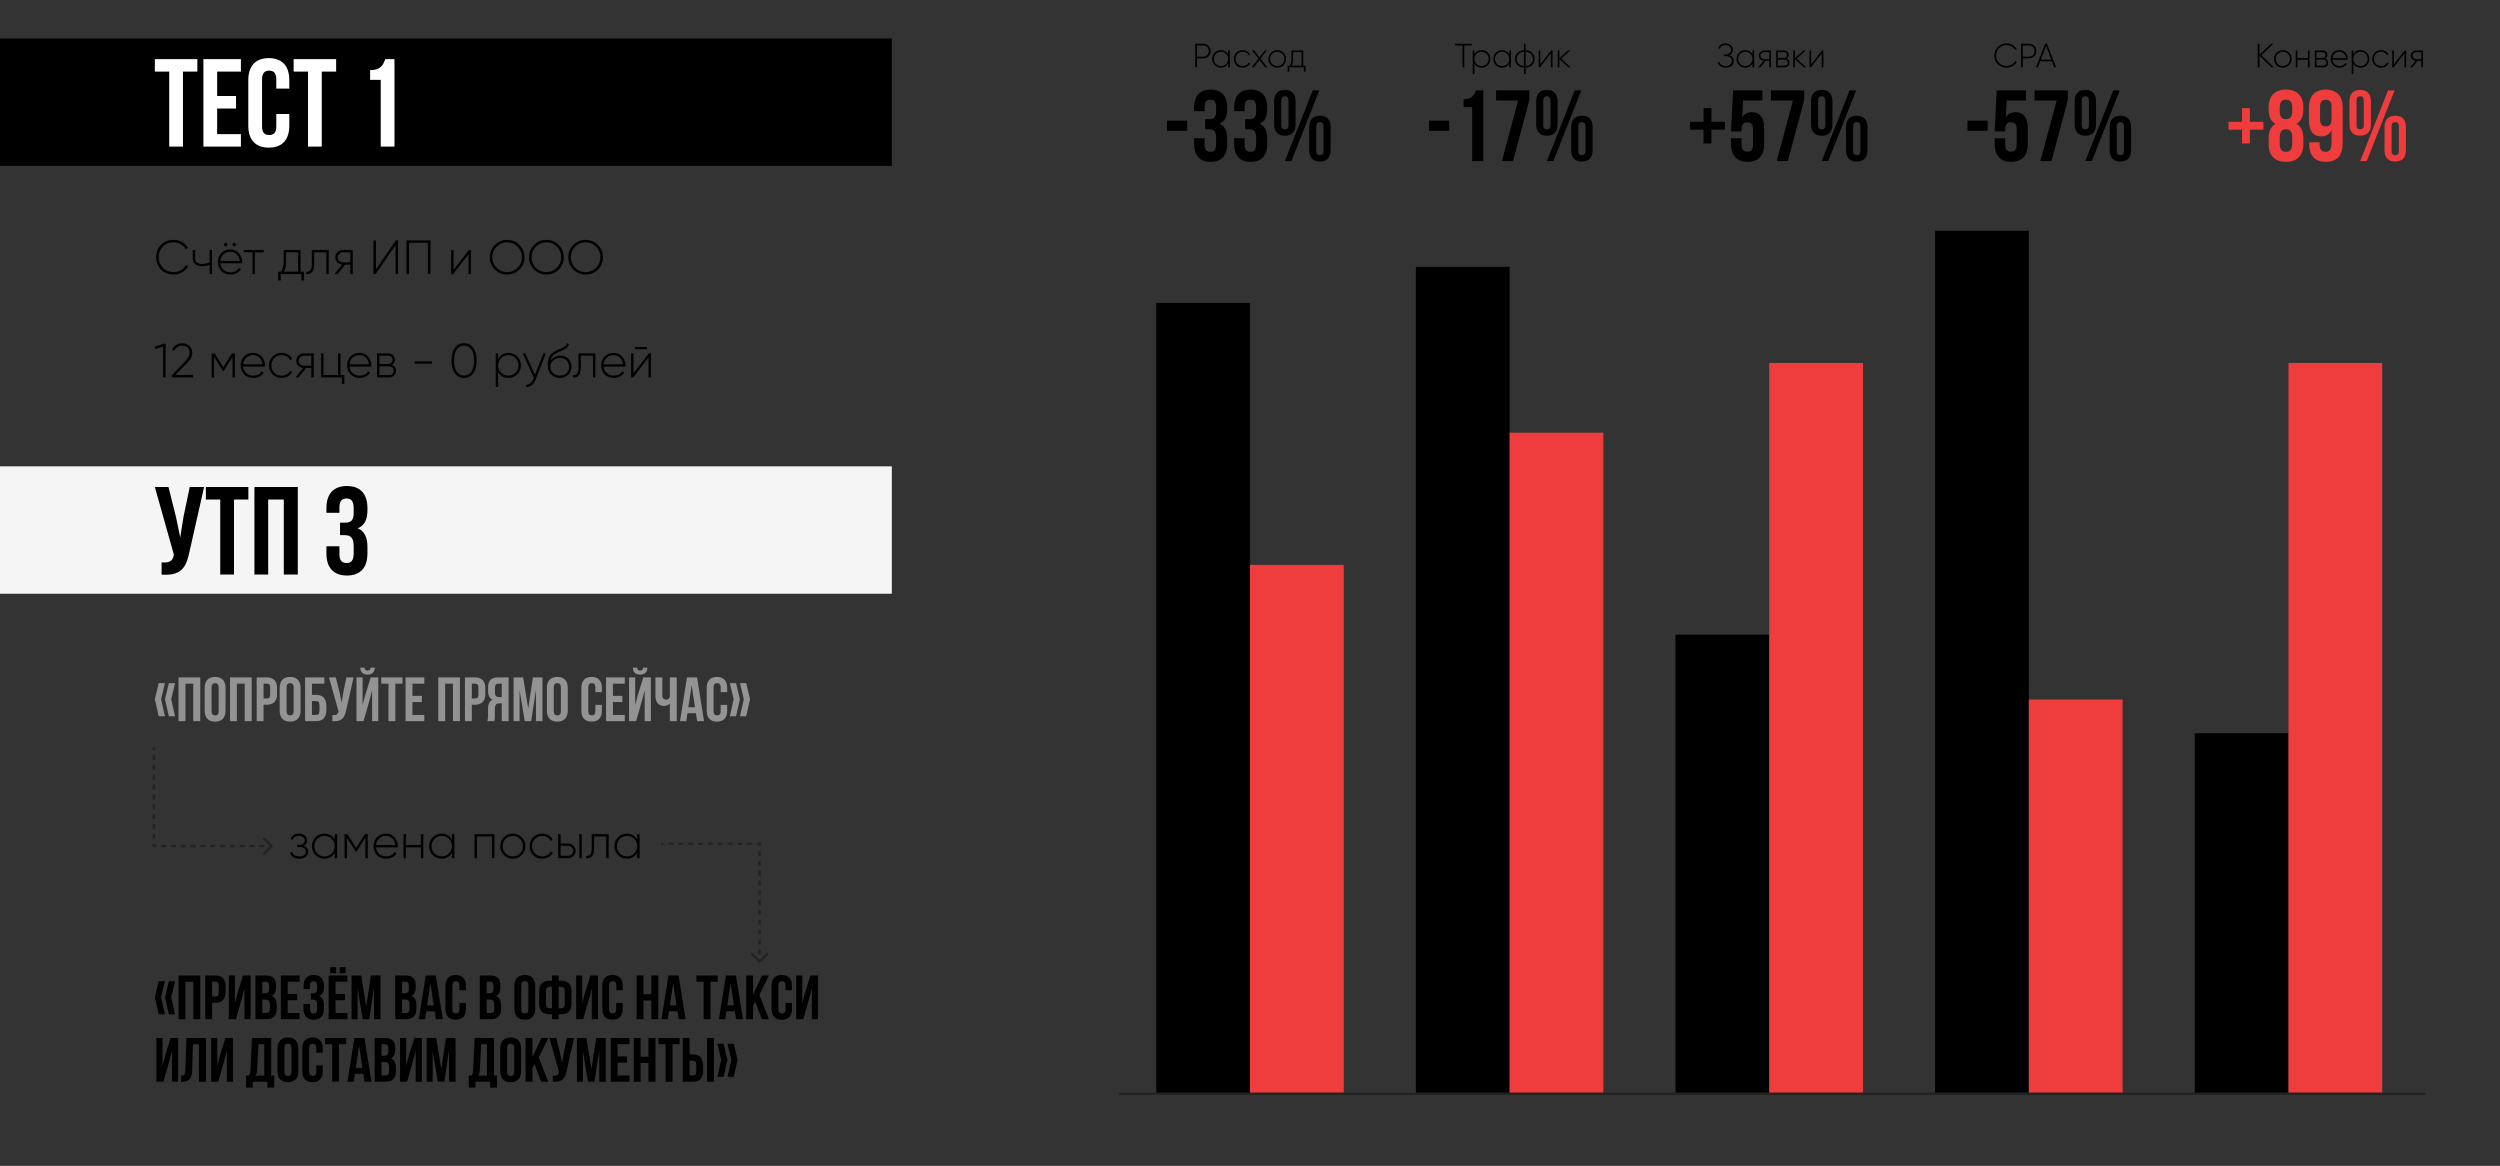 <?xml version="1.0" encoding="UTF-8"?> <svg xmlns="http://www.w3.org/2000/svg" width="1040" height="485" viewBox="0 0 1040 485" fill="none"><rect x="0" y="0" width="1040" height="485" fill="#333333" stroke="none"/> <g clip-path="url(#clip0_14_482)"> <path d="M72.22 114.22C70.127 114.22 68.387 113.527 67 112.14C65.627 110.753 64.94 109.04 64.94 107C64.94 104.96 65.627 103.253 67 101.88C68.373 100.48 70.113 99.78 72.22 99.78C73.513 99.78 74.687 100.087 75.74 100.7C76.82 101.313 77.647 102.127 78.22 103.14L77.28 103.68C76.827 102.827 76.14 102.133 75.22 101.6C74.327 101.067 73.327 100.8 72.22 100.8C70.407 100.8 68.913 101.4 67.74 102.6C66.58 103.787 66 105.253 66 107C66 108.747 66.58 110.22 67.74 111.42C68.927 112.607 70.42 113.2 72.22 113.2C72.767 113.2 73.293 113.133 73.8 113C74.32 112.853 74.8 112.653 75.24 112.4C75.68 112.147 76.073 111.84 76.42 111.48C76.78 111.107 77.08 110.7 77.32 110.26L78.26 110.8C77.98 111.32 77.627 111.793 77.2 112.22C76.773 112.633 76.3 112.993 75.78 113.3C75.26 113.593 74.693 113.82 74.08 113.98C73.48 114.14 72.86 114.22 72.22 114.22ZM87.2 104H88.219V114H87.2V110.08C86.32 110.52 85.306 110.74 84.159 110.74C82.866 110.74 81.873 110.447 81.18 109.86C80.499 109.26 80.159 108.393 80.159 107.26V104H81.159V107.26C81.159 108.94 82.146 109.78 84.12 109.78C85.2 109.78 86.226 109.567 87.2 109.14V104ZM93.882 102.46C93.668 102.46 93.488 102.393 93.342 102.26C93.208 102.113 93.142 101.94 93.142 101.74C93.142 101.527 93.208 101.353 93.342 101.22C93.488 101.073 93.668 101 93.882 101C94.082 101 94.248 101.073 94.382 101.22C94.528 101.353 94.602 101.527 94.602 101.74C94.602 101.94 94.528 102.113 94.382 102.26C94.248 102.393 94.082 102.46 93.882 102.46ZM97.482 102.46C97.268 102.46 97.088 102.393 96.942 102.26C96.808 102.113 96.742 101.94 96.742 101.74C96.742 101.527 96.808 101.353 96.942 101.22C97.088 101.073 97.268 101 97.482 101C97.682 101 97.848 101.073 97.982 101.22C98.128 101.353 98.202 101.527 98.202 101.74C98.202 101.94 98.128 102.113 97.982 102.26C97.848 102.393 97.682 102.46 97.482 102.46ZM95.802 103.78C97.268 103.78 98.455 104.3 99.362 105.34C100.282 106.38 100.742 107.613 100.742 109.04C100.742 109.093 100.735 109.173 100.722 109.28C100.722 109.387 100.722 109.467 100.722 109.52H91.662C91.782 110.64 92.228 111.547 93.002 112.24C93.775 112.92 94.742 113.26 95.902 113.26C96.702 113.26 97.402 113.1 98.002 112.78C98.602 112.447 99.055 112 99.362 111.44L100.242 111.96C99.828 112.653 99.242 113.207 98.482 113.62C97.722 114.02 96.855 114.22 95.882 114.22C94.335 114.22 93.075 113.733 92.102 112.76C91.115 111.773 90.622 110.52 90.622 109C90.622 107.507 91.102 106.267 92.062 105.28C93.035 104.28 94.282 103.78 95.802 103.78ZM95.802 104.74C94.682 104.74 93.735 105.093 92.962 105.8C92.202 106.507 91.768 107.42 91.662 108.54H99.702C99.595 107.353 99.168 106.427 98.422 105.76C97.675 105.08 96.802 104.74 95.802 104.74ZM109.688 104V104.98H106.048V114H105.048V104.98H101.408V104H109.688ZM125.029 113.02H126.429V116.68H125.409V114H116.769V116.68H115.749V113.02H116.909C117.642 112.033 118.009 110.693 118.009 109V104H125.029V113.02ZM124.009 113.02V104.98H119.009V109C119.009 110.653 118.722 111.993 118.149 113.02H124.009ZM136.746 104V114H135.746V104.98H130.706V109.8C130.706 110.613 130.626 111.3 130.466 111.86C130.319 112.407 130.099 112.847 129.806 113.18C129.513 113.513 129.159 113.747 128.746 113.88C128.333 114 127.866 114.04 127.346 114V113.06C128.146 113.127 128.739 112.913 129.126 112.42C129.513 111.927 129.706 111.053 129.706 109.8V104H136.746ZM146.737 104V114H145.737V110.1H143.577L140.437 114H139.137L142.337 110.08C141.937 110.04 141.557 109.933 141.197 109.76C140.851 109.587 140.551 109.373 140.297 109.12C140.044 108.853 139.844 108.547 139.697 108.2C139.551 107.84 139.477 107.46 139.477 107.06C139.477 106.18 139.797 105.447 140.437 104.86C141.064 104.287 141.844 104 142.777 104H146.737ZM145.737 109.14V104.98H142.777C142.137 104.98 141.597 105.173 141.157 105.56C140.717 105.947 140.497 106.447 140.497 107.06C140.497 107.7 140.711 108.207 141.137 108.58C141.577 108.953 142.124 109.14 142.777 109.14H145.737ZM164.549 114V101.96L156.269 114H155.349V100H156.409V112.04L164.669 100H165.609V114H164.549ZM179.08 100V114H178V101H170.14V114H169.08V100H179.08ZM195.049 104H195.929V114H194.909V105.74L188.549 114H187.669V104H188.669V112.26L195.049 104ZM216.089 112.12C214.689 113.52 212.982 114.22 210.969 114.22C208.955 114.22 207.249 113.52 205.849 112.12C204.449 110.707 203.749 109 203.749 107C203.749 105 204.449 103.3 205.849 101.9C207.249 100.487 208.955 99.78 210.969 99.78C212.982 99.78 214.689 100.487 216.089 101.9C217.489 103.3 218.189 105 218.189 107C218.189 109 217.489 110.707 216.089 112.12ZM206.589 111.4C207.789 112.6 209.249 113.2 210.969 113.2C212.689 113.2 214.142 112.6 215.329 111.4C216.529 110.187 217.129 108.72 217.129 107C217.129 105.28 216.529 103.82 215.329 102.62C214.155 101.407 212.702 100.8 210.969 100.8C209.249 100.8 207.789 101.407 206.589 102.62C205.402 103.833 204.809 105.293 204.809 107C204.809 108.707 205.402 110.173 206.589 111.4ZM232.417 112.12C231.017 113.52 229.31 114.22 227.297 114.22C225.283 114.22 223.577 113.52 222.177 112.12C220.777 110.707 220.077 109 220.077 107C220.077 105 220.777 103.3 222.177 101.9C223.577 100.487 225.283 99.78 227.297 99.78C229.31 99.78 231.017 100.487 232.417 101.9C233.817 103.3 234.517 105 234.517 107C234.517 109 233.817 110.707 232.417 112.12ZM222.917 111.4C224.117 112.6 225.577 113.2 227.297 113.2C229.017 113.2 230.47 112.6 231.657 111.4C232.857 110.187 233.457 108.72 233.457 107C233.457 105.28 232.857 103.82 231.657 102.62C230.483 101.407 229.03 100.8 227.297 100.8C225.577 100.8 224.117 101.407 222.917 102.62C221.73 103.833 221.137 105.293 221.137 107C221.137 108.707 221.73 110.173 222.917 111.4ZM248.745 112.12C247.345 113.52 245.638 114.22 243.625 114.22C241.612 114.22 239.905 113.52 238.505 112.12C237.105 110.707 236.405 109 236.405 107C236.405 105 237.105 103.3 238.505 101.9C239.905 100.487 241.612 99.78 243.625 99.78C245.638 99.78 247.345 100.487 248.745 101.9C250.145 103.3 250.845 105 250.845 107C250.845 109 250.145 110.707 248.745 112.12ZM239.245 111.4C240.445 112.6 241.905 113.2 243.625 113.2C245.345 113.2 246.798 112.6 247.985 111.4C249.185 110.187 249.785 108.72 249.785 107C249.785 105.28 249.185 103.82 247.985 102.62C246.812 101.407 245.358 100.8 243.625 100.8C241.905 100.8 240.445 101.407 239.245 102.62C238.058 103.833 237.465 105.293 237.465 107C237.465 108.707 238.058 110.173 239.245 111.4Z" fill="black"></path> <path d="M68 143H68.9V157H67.84V144.16L64.6 145.18L64.34 144.26L68 143ZM71.501 157V156.04L76.641 150.76C78.147 149.187 78.901 147.867 78.901 146.8C78.901 146.333 78.821 145.92 78.661 145.56C78.514 145.187 78.301 144.873 78.021 144.62C77.741 144.353 77.414 144.153 77.041 144.02C76.667 143.873 76.261 143.8 75.821 143.8C74.247 143.8 73.134 144.507 72.481 145.92L71.581 145.38C71.994 144.54 72.567 143.9 73.301 143.46C74.047 143.007 74.887 142.78 75.821 142.78C76.941 142.78 77.914 143.14 78.741 143.86C79.567 144.58 79.981 145.56 79.981 146.8C79.981 147.6 79.754 148.38 79.301 149.14C78.847 149.887 78.201 150.68 77.361 151.52L73.021 155.98H80.301V157H71.501ZM97.719 147V157H96.7V148.52L92.96 154.42H92.82L89.059 148.48V157H88.059V147H89.24L92.879 152.74L96.519 147H97.719ZM105.294 146.78C106.761 146.78 107.947 147.3 108.854 148.34C109.774 149.38 110.234 150.613 110.234 152.04C110.234 152.093 110.227 152.173 110.214 152.28C110.214 152.387 110.214 152.467 110.214 152.52H101.154C101.274 153.64 101.721 154.547 102.494 155.24C103.267 155.92 104.234 156.26 105.394 156.26C106.194 156.26 106.894 156.1 107.494 155.78C108.094 155.447 108.547 155 108.854 154.44L109.734 154.96C109.321 155.653 108.734 156.207 107.974 156.62C107.214 157.02 106.347 157.22 105.374 157.22C103.827 157.22 102.567 156.733 101.594 155.76C100.607 154.773 100.114 153.52 100.114 152C100.114 150.507 100.594 149.267 101.554 148.28C102.527 147.28 103.774 146.78 105.294 146.78ZM105.294 147.74C104.174 147.74 103.227 148.093 102.454 148.8C101.694 149.507 101.261 150.42 101.154 151.54H109.194C109.087 150.353 108.661 149.427 107.914 148.76C107.167 148.08 106.294 147.74 105.294 147.74ZM117.151 157.22C115.645 157.22 114.391 156.72 113.391 155.72C112.391 154.72 111.891 153.48 111.891 152C111.891 150.52 112.391 149.28 113.391 148.28C114.391 147.28 115.645 146.78 117.151 146.78C118.125 146.78 119.005 147.007 119.791 147.46C120.578 147.913 121.151 148.54 121.511 149.34L120.691 149.82C120.398 149.18 119.931 148.673 119.291 148.3C118.665 147.927 117.951 147.74 117.151 147.74C115.965 147.74 114.958 148.153 114.131 148.98C113.318 149.793 112.911 150.8 112.911 152C112.911 153.213 113.318 154.227 114.131 155.04C114.945 155.853 115.951 156.26 117.151 156.26C117.951 156.26 118.665 156.073 119.291 155.7C119.931 155.327 120.418 154.82 120.751 154.18L121.591 154.68C121.191 155.453 120.591 156.073 119.791 156.54C119.005 156.993 118.125 157.22 117.151 157.22ZM130.507 147V157H129.507V153.1H127.347L124.207 157H122.907L126.107 153.08C125.707 153.04 125.327 152.933 124.967 152.76C124.62 152.587 124.32 152.373 124.067 152.12C123.814 151.853 123.614 151.547 123.467 151.2C123.32 150.84 123.247 150.46 123.247 150.06C123.247 149.18 123.567 148.447 124.207 147.86C124.834 147.287 125.614 147 126.547 147H130.507ZM129.507 152.14V147.98H126.547C125.907 147.98 125.367 148.173 124.927 148.56C124.487 148.947 124.267 149.447 124.267 150.06C124.267 150.7 124.48 151.207 124.907 151.58C125.347 151.953 125.894 152.14 126.547 152.14H129.507ZM141.647 156.02H143.247V159.68H142.227V157H133.587V147H134.587V156.02H140.627V147H141.647V156.02ZM149.552 146.78C151.018 146.78 152.205 147.3 153.112 148.34C154.032 149.38 154.492 150.613 154.492 152.04C154.492 152.093 154.485 152.173 154.472 152.28C154.472 152.387 154.472 152.467 154.472 152.52H145.412C145.532 153.64 145.978 154.547 146.752 155.24C147.525 155.92 148.492 156.26 149.652 156.26C150.452 156.26 151.152 156.1 151.752 155.78C152.352 155.447 152.805 155 153.112 154.44L153.992 154.96C153.578 155.653 152.992 156.207 152.232 156.62C151.472 157.02 150.605 157.22 149.632 157.22C148.085 157.22 146.825 156.733 145.852 155.76C144.865 154.773 144.372 153.52 144.372 152C144.372 150.507 144.852 149.267 145.812 148.28C146.785 147.28 148.032 146.78 149.552 146.78ZM149.552 147.74C148.432 147.74 147.485 148.093 146.712 148.8C145.952 149.507 145.518 150.42 145.412 151.54H153.452C153.345 150.353 152.918 149.427 152.172 148.76C151.425 148.08 150.552 147.74 149.552 147.74ZM162.989 151.84C164.162 152.213 164.749 153.013 164.749 154.24C164.749 155.04 164.482 155.7 163.949 156.22C163.429 156.74 162.669 157 161.669 157H156.829V147H161.289C162.249 147 162.982 147.247 163.489 147.74C164.009 148.233 164.269 148.86 164.269 149.62C164.269 150.687 163.842 151.427 162.989 151.84ZM157.829 147.98V151.44H161.289C161.929 151.44 162.416 151.287 162.749 150.98C163.082 150.673 163.249 150.24 163.249 149.68C163.249 149.147 163.082 148.733 162.749 148.44C162.416 148.133 161.929 147.98 161.289 147.98H157.829ZM161.669 156.02C162.349 156.02 162.862 155.86 163.209 155.54C163.569 155.22 163.749 154.773 163.749 154.2C163.749 153.64 163.562 153.207 163.189 152.9C162.829 152.58 162.322 152.42 161.669 152.42H157.829V156.02H161.669ZM172.498 151.3V150.34H179.698V151.3H172.498ZM196.914 155.26C195.994 156.567 194.707 157.22 193.054 157.22C191.401 157.22 190.114 156.567 189.194 155.26C188.274 153.967 187.814 152.213 187.814 150C187.814 147.8 188.274 146.047 189.194 144.74C190.114 143.433 191.401 142.78 193.054 142.78C194.707 142.78 195.994 143.433 196.914 144.74C197.834 146.047 198.294 147.8 198.294 150C198.294 152.2 197.834 153.953 196.914 155.26ZM189.994 154.58C190.727 155.66 191.747 156.2 193.054 156.2C194.347 156.2 195.367 155.66 196.114 154.58C196.847 153.487 197.214 151.96 197.214 150C197.214 148.027 196.847 146.507 196.114 145.44C195.381 144.347 194.361 143.8 193.054 143.8C191.747 143.8 190.727 144.347 189.994 145.44C189.261 146.507 188.894 148.027 188.894 150C188.894 151.96 189.261 153.487 189.994 154.58ZM211.524 146.78C212.964 146.78 214.184 147.287 215.184 148.3C216.197 149.3 216.704 150.533 216.704 152C216.704 153.467 216.197 154.707 215.184 155.72C214.184 156.72 212.964 157.22 211.524 157.22C210.564 157.22 209.71 157 208.964 156.56C208.217 156.107 207.637 155.48 207.224 154.68V161H206.224V147H207.224V149.32C207.637 148.52 208.217 147.9 208.964 147.46C209.71 147.007 210.564 146.78 211.524 146.78ZM208.444 155.02C209.27 155.847 210.277 156.26 211.464 156.26C212.637 156.26 213.637 155.847 214.464 155.02C215.29 154.193 215.704 153.187 215.704 152C215.704 150.813 215.29 149.807 214.464 148.98C213.637 148.153 212.637 147.74 211.464 147.74C210.277 147.74 209.27 148.153 208.444 148.98C207.63 149.793 207.224 150.8 207.224 152C207.224 153.2 207.63 154.207 208.444 155.02ZM226.044 147H227.124L222.804 157.92C222.417 158.92 221.87 159.7 221.164 160.26C220.457 160.82 219.684 161.067 218.844 161V160.06C219.484 160.113 220.057 159.927 220.564 159.5C221.084 159.087 221.504 158.493 221.824 157.72L222.044 157.18L217.444 147H218.524L222.564 155.9L226.044 147ZM232.888 157.24C231.462 157.24 230.262 156.767 229.288 155.82C228.328 154.86 227.848 153.62 227.848 152.1C227.848 150.433 228.088 149.147 228.568 148.24C229.075 147.307 230.082 146.473 231.588 145.74L232.628 145.28C233.028 145.107 233.348 144.973 233.588 144.88C233.842 144.773 234.108 144.647 234.388 144.5C234.788 144.273 235.108 144.033 235.348 143.78C235.588 143.527 235.742 143.18 235.808 142.74L236.608 143.2C236.542 143.573 236.415 143.9 236.228 144.18C236.055 144.46 235.788 144.72 235.428 144.96C235.255 145.067 235.088 145.167 234.928 145.26C234.782 145.353 234.642 145.433 234.508 145.5C234.242 145.647 233.842 145.827 233.308 146.04L232.128 146.54C231.128 146.993 230.402 147.473 229.948 147.98C229.495 148.487 229.188 149.187 229.028 150.08C229.268 149.72 229.542 149.407 229.848 149.14C230.155 148.86 230.488 148.633 230.848 148.46C231.208 148.273 231.575 148.133 231.948 148.04C232.335 147.947 232.722 147.9 233.108 147.9C234.442 147.9 235.548 148.34 236.428 149.22C237.308 150.1 237.748 151.22 237.748 152.58C237.748 153.927 237.288 155.04 236.368 155.92C235.462 156.8 234.302 157.24 232.888 157.24ZM232.888 156.24C234.008 156.24 234.928 155.9 235.648 155.22C236.368 154.527 236.728 153.647 236.728 152.58C236.728 151.5 236.382 150.613 235.688 149.92C234.995 149.227 234.095 148.88 232.988 148.88C231.975 148.88 231.062 149.2 230.248 149.84C229.448 150.48 229.008 151.307 228.928 152.32C228.928 153.453 229.302 154.393 230.048 155.14C230.782 155.873 231.728 156.24 232.888 156.24ZM247.683 147V157H246.683V147.98H241.643V152.8C241.643 153.613 241.563 154.3 241.403 154.86C241.257 155.407 241.037 155.847 240.743 156.18C240.45 156.513 240.097 156.747 239.683 156.88C239.27 157 238.803 157.04 238.283 157V156.06C239.083 156.127 239.677 155.913 240.063 155.42C240.45 154.927 240.643 154.053 240.643 152.8V147H247.683ZM255.255 146.78C256.722 146.78 257.908 147.3 258.815 148.34C259.735 149.38 260.195 150.613 260.195 152.04C260.195 152.093 260.188 152.173 260.175 152.28C260.175 152.387 260.175 152.467 260.175 152.52H251.115C251.235 153.64 251.682 154.547 252.455 155.24C253.228 155.92 254.195 156.26 255.355 156.26C256.155 156.26 256.855 156.1 257.455 155.78C258.055 155.447 258.508 155 258.815 154.44L259.695 154.96C259.282 155.653 258.695 156.207 257.935 156.62C257.175 157.02 256.308 157.22 255.335 157.22C253.788 157.22 252.528 156.733 251.555 155.76C250.568 154.773 250.075 153.52 250.075 152C250.075 150.507 250.555 149.267 251.515 148.28C252.488 147.28 253.735 146.78 255.255 146.78ZM255.255 147.74C254.135 147.74 253.188 148.093 252.415 148.8C251.655 149.507 251.222 150.42 251.115 151.54H259.155C259.048 150.353 258.622 149.427 257.875 148.76C257.128 148.08 256.255 147.74 255.255 147.74ZM264.112 145.26V144.38H269.172V145.26H264.112ZM269.912 147H270.792V157H269.772V148.74L263.412 157H262.532V147H263.532V155.26L269.912 147Z" fill="black"></path> <path d="M66.028 284.192L64.416 290.874L66.028 297.972H68.602L67.016 290.874L68.602 284.192H66.028ZM70.24 284.192L68.628 290.874L70.24 297.972H72.814L71.228 290.874L72.814 284.192H70.24ZM77.142 284.4H80.392V300H83.304V281.8H74.282V300H77.142V284.4ZM88.004 285.986C88.004 284.686 88.576 284.192 89.486 284.192C90.396 284.192 90.968 284.686 90.968 285.986V295.814C90.968 297.114 90.396 297.608 89.486 297.608C88.576 297.608 88.004 297.114 88.004 295.814V285.986ZM85.144 295.632C85.144 298.544 86.678 300.208 89.486 300.208C92.294 300.208 93.828 298.544 93.828 295.632V286.168C93.828 283.256 92.294 281.592 89.486 281.592C86.678 281.592 85.144 283.256 85.144 286.168V295.632ZM98.546 284.4H101.796V300H104.708V281.8H95.686V300H98.546V284.4ZM110.994 281.8H106.782V300H109.642V293.162H110.994C113.854 293.162 115.258 291.576 115.258 288.664V286.298C115.258 283.386 113.854 281.8 110.994 281.8ZM110.994 284.4C111.904 284.4 112.398 284.816 112.398 286.116V288.846C112.398 290.146 111.904 290.562 110.994 290.562H109.642V284.4H110.994ZM119.209 285.986C119.209 284.686 119.781 284.192 120.691 284.192C121.601 284.192 122.173 284.686 122.173 285.986V295.814C122.173 297.114 121.601 297.608 120.691 297.608C119.781 297.608 119.209 297.114 119.209 295.814V285.986ZM116.349 295.632C116.349 298.544 117.883 300.208 120.691 300.208C123.499 300.208 125.033 298.544 125.033 295.632V286.168C125.033 283.256 123.499 281.592 120.691 281.592C117.883 281.592 116.349 283.256 116.349 286.168V295.632ZM131.442 300C134.302 300 135.758 298.414 135.758 295.502V293.552C135.758 290.64 134.302 289.054 131.442 289.054H129.778V284.4H134.926V281.8H126.918V300H131.442ZM129.778 297.4V291.654H131.442C132.352 291.654 132.898 292.07 132.898 293.37V295.684C132.898 296.984 132.352 297.4 131.442 297.4H129.778ZM147.095 281.8H144.105L142.805 288.04L142.129 292.278L141.245 288.014L139.685 281.8H136.851L140.803 295.84L140.777 295.996C140.543 297.322 139.711 297.582 138.255 297.478V300.026C142.233 300.286 143.351 298.648 144.027 295.372L147.095 281.8ZM151.234 300H148.296V281.8H150.844V293.318L151.884 289.314L154.224 281.8H157.37V300H154.796V287.182L153.626 291.654L151.234 300ZM154.172 277.744C154.094 278.706 153.652 278.94 152.872 278.94C152.118 278.94 151.728 278.706 151.65 277.744H149.882C149.934 279.512 150.87 280.63 152.872 280.63C154.9 280.63 155.914 279.512 155.914 277.744H154.172ZM158.61 284.4H161.6V300H164.46V284.4H167.45V281.8H158.61V284.4ZM171.57 284.4H176.51V281.8H168.71V300H176.51V297.4H171.57V292.07H175.496V289.47H171.57V284.4ZM185.179 284.4H188.429V300H191.341V281.8H182.319V300H185.179V284.4ZM197.627 281.8H193.415V300H196.275V293.162H197.627C200.487 293.162 201.891 291.576 201.891 288.664V286.298C201.891 283.386 200.487 281.8 197.627 281.8ZM197.627 284.4C198.537 284.4 199.031 284.816 199.031 286.116V288.846C199.031 290.146 198.537 290.562 197.627 290.562H196.275V284.4H197.627ZM205.608 300C205.764 299.532 205.868 299.246 205.868 297.764V294.904C205.868 293.214 206.44 292.59 207.74 292.59H208.728V300H211.588V281.8H207.272C204.308 281.8 203.034 283.178 203.034 285.986V287.416C203.034 289.288 203.632 290.51 204.906 291.108C203.476 291.706 203.008 293.084 203.008 294.982V297.79C203.008 298.674 202.982 299.324 202.696 300H205.608ZM208.728 284.4V289.99H207.61C206.544 289.99 205.894 289.522 205.894 288.066V286.272C205.894 284.972 206.336 284.4 207.35 284.4H208.728ZM217.629 281.8H213.651V300H216.147V287.13L218.279 300H220.983L222.959 286.948V300H225.663V281.8H221.685L219.735 294.722L217.629 281.8ZM230.369 285.986C230.369 284.686 230.941 284.192 231.851 284.192C232.761 284.192 233.333 284.686 233.333 285.986V295.814C233.333 297.114 232.761 297.608 231.851 297.608C230.941 297.608 230.369 297.114 230.369 295.814V285.986ZM227.509 295.632C227.509 298.544 229.043 300.208 231.851 300.208C234.659 300.208 236.193 298.544 236.193 295.632V286.168C236.193 283.256 234.659 281.592 231.851 281.592C229.043 281.592 227.509 283.256 227.509 286.168V295.632ZM247.679 293.214V295.814C247.679 297.114 247.107 297.582 246.197 297.582C245.287 297.582 244.715 297.114 244.715 295.814V285.986C244.715 284.686 245.287 284.192 246.197 284.192C247.107 284.192 247.679 284.686 247.679 285.986V287.936H250.383V286.168C250.383 283.256 248.927 281.592 246.119 281.592C243.311 281.592 241.855 283.256 241.855 286.168V295.632C241.855 298.544 243.311 300.208 246.119 300.208C248.927 300.208 250.383 298.544 250.383 295.632V293.214H247.679ZM254.978 284.4H259.918V281.8H252.118V300H259.918V297.4H254.978V292.07H258.904V289.47H254.978V284.4ZM264.628 300H261.69V281.8H264.238V293.318L265.278 289.314L267.618 281.8H270.764V300H268.19V287.182L267.02 291.654L264.628 300ZM267.566 277.744C267.488 278.706 267.046 278.94 266.266 278.94C265.512 278.94 265.122 278.706 265.044 277.744H263.276C263.328 279.512 264.264 280.63 266.266 280.63C268.294 280.63 269.308 279.512 269.308 277.744H267.566ZM278.661 281.8V289.184C278.661 290.406 278.089 291.056 277.179 291.056C276.269 291.056 275.515 290.484 275.515 289.262V281.8H272.655V289.496C272.655 291.992 273.877 293.682 276.217 293.682C276.997 293.682 278.037 293.344 278.661 292.668V300H281.521V281.8H278.661ZM289.972 281.8H285.786L282.874 300H285.5L285.994 296.698H289.504L289.998 300H292.884L289.972 281.8ZM287.736 285.024L289.114 294.228H286.358L287.736 285.024ZM299.806 293.214V295.814C299.806 297.114 299.234 297.582 298.324 297.582C297.414 297.582 296.842 297.114 296.842 295.814V285.986C296.842 284.686 297.414 284.192 298.324 284.192C299.234 284.192 299.806 284.686 299.806 285.986V287.936H302.51V286.168C302.51 283.256 301.054 281.592 298.246 281.592C295.438 281.592 293.982 283.256 293.982 286.168V295.632C293.982 298.544 295.438 300.208 298.246 300.208C301.054 300.208 302.51 298.544 302.51 295.632V293.214H299.806ZM307.833 284.192L309.419 290.874L307.833 297.972H310.407L312.019 290.874L310.407 284.192H307.833ZM303.621 284.192L305.207 290.874L303.621 297.972H306.195L307.807 290.874L306.195 284.192H303.621Z" fill="#939393"></path> <path d="M64 352H63.5V352.5H64V352ZM113.354 352.354C113.549 352.158 113.549 351.842 113.354 351.646L110.172 348.464C109.976 348.269 109.66 348.269 109.464 348.464C109.269 348.66 109.269 348.976 109.464 349.172L112.293 352L109.464 354.828C109.269 355.024 109.269 355.34 109.464 355.536C109.66 355.731 109.976 355.731 110.172 355.536L113.354 352.354ZM63.5 311V312.025H64.5V311H63.5ZM63.5 314.075V316.125H64.5V314.075H63.5ZM63.5 318.175V320.225H64.5V318.175H63.5ZM63.5 322.275V324.325H64.5V322.275H63.5ZM63.5 326.375V328.425H64.5V326.375H63.5ZM63.5 330.475V332.525H64.5V330.475H63.5ZM63.5 334.575V336.625H64.5V334.575H63.5ZM63.5 338.675V340.725H64.5V338.675H63.5ZM63.5 342.775V344.825H64.5V342.775H63.5ZM63.5 346.875V348.925H64.5V346.875H63.5ZM63.5 350.975V352H64.5V350.975H63.5ZM64 352.5H65.021V351.5H64V352.5ZM67.062 352.5H69.104V351.5H67.062V352.5ZM71.146 352.5H73.188V351.5H71.146V352.5ZM75.229 352.5H77.271V351.5H75.229V352.5ZM79.312 352.5H81.354V351.5H79.312V352.5ZM83.396 352.5H85.438V351.5H83.396V352.5ZM87.479 352.5H89.521V351.5H87.479V352.5ZM91.562 352.5H93.604V351.5H91.562V352.5ZM95.646 352.5H97.688V351.5H95.646V352.5ZM99.729 352.5H101.771V351.5H99.729V352.5ZM103.813 352.5H105.854V351.5H103.813V352.5ZM107.896 352.5H109.938V351.5H107.896V352.5ZM111.979 352.5H113V351.5H111.979V352.5Z" fill="#232323"></path> <path d="M316 351L316 350.5L316.5 350.5L316.5 351L316 351ZM316.354 400.354C316.158 400.549 315.842 400.549 315.646 400.354L312.464 397.172C312.269 396.976 312.269 396.66 312.464 396.464C312.66 396.269 312.976 396.269 313.172 396.464L316 399.293L318.828 396.464C319.024 396.269 319.34 396.269 319.536 396.464C319.731 396.66 319.731 396.976 319.536 397.172L316.354 400.354ZM275 350.5L276.025 350.5L276.025 351.5L275 351.5L275 350.5ZM278.075 350.5L280.125 350.5L280.125 351.5L278.075 351.5L278.075 350.5ZM282.175 350.5L284.225 350.5L284.225 351.5L282.175 351.5L282.175 350.5ZM286.275 350.5L288.325 350.5L288.325 351.5L286.275 351.5L286.275 350.5ZM290.375 350.5L292.425 350.5L292.425 351.5L290.375 351.5L290.375 350.5ZM294.475 350.5L296.525 350.5L296.525 351.5L294.475 351.5L294.475 350.5ZM298.575 350.5L300.625 350.5L300.625 351.5L298.575 351.5L298.575 350.5ZM302.675 350.5L304.725 350.5L304.725 351.5L302.675 351.5L302.675 350.5ZM306.775 350.5L308.825 350.5L308.825 351.5L306.775 351.5L306.775 350.5ZM310.875 350.5L312.925 350.5L312.925 351.5L310.875 351.5L310.875 350.5ZM314.975 350.5L316 350.5L316 351.5L314.975 351.5L314.975 350.5ZM316.5 351L316.5 352.021L315.5 352.021L315.5 351L316.5 351ZM316.5 354.063L316.5 356.104L315.5 356.104L315.5 354.063L316.5 354.063ZM316.5 358.146L316.5 360.188L315.5 360.188L315.5 358.146L316.5 358.146ZM316.5 362.229L316.5 364.271L315.5 364.271L315.5 362.229L316.5 362.229ZM316.5 366.313L316.5 368.354L315.5 368.354L315.5 366.313L316.5 366.313ZM316.5 370.396L316.5 372.438L315.5 372.438L315.5 370.396L316.5 370.396ZM316.5 374.479L316.5 376.521L315.5 376.521L315.5 374.479L316.5 374.479ZM316.5 378.562L316.5 380.604L315.5 380.604L315.5 378.562L316.5 378.562ZM316.5 382.646L316.5 384.687L315.5 384.687L315.5 382.646L316.5 382.646ZM316.5 386.729L316.5 388.771L315.5 388.771L315.5 386.729L316.5 386.729ZM316.5 390.813L316.5 392.854L315.5 392.854L315.5 390.813L316.5 390.813ZM316.5 394.896L316.5 396.938L315.5 396.938L315.5 394.896L316.5 394.896ZM316.5 398.979L316.5 400L315.5 400L315.5 398.979L316.5 398.979Z" fill="#232323"></path> <path d="M126.34 351.84C126.94 352.04 127.407 352.36 127.74 352.8C128.073 353.24 128.24 353.747 128.24 354.32C128.24 354.72 128.153 355.1 127.98 355.46C127.82 355.807 127.58 356.113 127.26 356.38C126.953 356.633 126.573 356.84 126.12 357C125.667 357.147 125.147 357.22 124.56 357.22C122.56 357.22 121.26 356.433 120.66 354.86L121.52 354.36C121.947 355.627 122.96 356.26 124.56 356.26C125.4 356.26 126.053 356.08 126.52 355.72C126.987 355.347 127.22 354.86 127.22 354.26C127.22 353.7 127.02 353.253 126.62 352.92C126.233 352.587 125.7 352.42 125.02 352.42H123.64V351.44H124.64C125.293 351.44 125.807 351.273 126.18 350.94C126.553 350.607 126.74 350.16 126.74 349.6C126.74 349.067 126.527 348.627 126.1 348.28C125.673 347.92 125.1 347.74 124.38 347.74C123.02 347.74 122.12 348.28 121.68 349.36L120.84 348.88C121.12 348.24 121.56 347.733 122.16 347.36C122.76 346.973 123.5 346.78 124.38 346.78C125.393 346.78 126.207 347.053 126.82 347.6C127.433 348.133 127.74 348.787 127.74 349.56C127.74 350.64 127.273 351.4 126.34 351.84ZM139.246 347H140.266V357H139.246V354.74C138.82 355.513 138.233 356.12 137.486 356.56C136.753 357 135.906 357.22 134.946 357.22C133.52 357.22 132.3 356.72 131.286 355.72C130.273 354.707 129.766 353.467 129.766 352C129.766 350.533 130.273 349.3 131.286 348.3C132.3 347.287 133.52 346.78 134.946 346.78C135.906 346.78 136.753 347 137.486 347.44C138.233 347.88 138.82 348.487 139.246 349.26V347ZM132.006 355.02C132.833 355.847 133.84 356.26 135.026 356.26C136.2 356.26 137.2 355.847 138.026 355.02C138.84 354.207 139.246 353.2 139.246 352C139.246 350.8 138.84 349.793 138.026 348.98C137.2 348.153 136.2 347.74 135.026 347.74C133.84 347.74 132.833 348.153 132.006 348.98C131.193 349.793 130.786 350.8 130.786 352C130.786 353.2 131.193 354.207 132.006 355.02ZM152.997 347V357H151.977V348.52L148.237 354.42H148.097L144.337 348.48V357H143.337V347H144.517L148.157 352.74L151.797 347H152.997ZM160.571 346.78C162.038 346.78 163.225 347.3 164.131 348.34C165.051 349.38 165.511 350.613 165.511 352.04C165.511 352.093 165.505 352.173 165.491 352.28C165.491 352.387 165.491 352.467 165.491 352.52H156.431C156.551 353.64 156.998 354.547 157.771 355.24C158.545 355.92 159.511 356.26 160.671 356.26C161.471 356.26 162.171 356.1 162.771 355.78C163.371 355.447 163.825 355 164.131 354.44L165.011 354.96C164.598 355.653 164.011 356.207 163.251 356.62C162.491 357.02 161.625 357.22 160.651 357.22C159.105 357.22 157.845 356.733 156.871 355.76C155.885 354.773 155.391 353.52 155.391 352C155.391 350.507 155.871 349.267 156.831 348.28C157.805 347.28 159.051 346.78 160.571 346.78ZM160.571 347.74C159.451 347.74 158.505 348.093 157.731 348.8C156.971 349.507 156.538 350.42 156.431 351.54H164.471C164.365 350.353 163.938 349.427 163.191 348.76C162.445 348.08 161.571 347.74 160.571 347.74ZM175.089 347H176.109V357H175.089V352.48H168.849V357H167.849V347H168.849V351.52H175.089V347ZM187.996 347H189.016V357H187.996V354.74C187.57 355.513 186.983 356.12 186.236 356.56C185.503 357 184.656 357.22 183.696 357.22C182.27 357.22 181.05 356.72 180.036 355.72C179.023 354.707 178.516 353.467 178.516 352C178.516 350.533 179.023 349.3 180.036 348.3C181.05 347.287 182.27 346.78 183.696 346.78C184.656 346.78 185.503 347 186.236 347.44C186.983 347.88 187.57 348.487 187.996 349.26V347ZM180.756 355.02C181.583 355.847 182.59 356.26 183.776 356.26C184.95 356.26 185.95 355.847 186.776 355.02C187.59 354.207 187.996 353.2 187.996 352C187.996 350.8 187.59 349.793 186.776 348.98C185.95 348.153 184.95 347.74 183.776 347.74C182.59 347.74 181.583 348.153 180.756 348.98C179.943 349.793 179.536 350.8 179.536 352C179.536 353.2 179.943 354.207 180.756 355.02ZM205.679 347V357H204.659V347.98H198.419V357H197.419V347H205.679ZM213.347 357.22C211.867 357.22 210.62 356.72 209.607 355.72C208.593 354.707 208.087 353.467 208.087 352C208.087 350.533 208.593 349.3 209.607 348.3C210.62 347.287 211.867 346.78 213.347 346.78C214.8 346.78 216.033 347.287 217.047 348.3C218.073 349.3 218.587 350.533 218.587 352C218.587 353.453 218.073 354.693 217.047 355.72C216.02 356.72 214.787 357.22 213.347 357.22ZM210.327 355.02C211.153 355.847 212.16 356.26 213.347 356.26C214.52 356.26 215.52 355.847 216.347 355.02C217.16 354.207 217.567 353.2 217.567 352C217.567 350.8 217.16 349.793 216.347 348.98C215.52 348.153 214.52 347.74 213.347 347.74C212.16 347.74 211.153 348.153 210.327 348.98C209.513 349.793 209.107 350.8 209.107 352C209.107 353.2 209.513 354.207 210.327 355.02ZM225.573 357.22C224.066 357.22 222.813 356.72 221.813 355.72C220.813 354.72 220.313 353.48 220.313 352C220.313 350.52 220.813 349.28 221.813 348.28C222.813 347.28 224.066 346.78 225.573 346.78C226.546 346.78 227.426 347.007 228.213 347.46C229 347.913 229.573 348.54 229.933 349.34L229.113 349.82C228.82 349.18 228.353 348.673 227.713 348.3C227.086 347.927 226.373 347.74 225.573 347.74C224.386 347.74 223.38 348.153 222.553 348.98C221.74 349.793 221.333 350.8 221.333 352C221.333 353.213 221.74 354.227 222.553 355.04C223.366 355.853 224.373 356.26 225.573 356.26C226.373 356.26 227.086 356.073 227.713 355.7C228.353 355.327 228.84 354.82 229.173 354.18L230.013 354.68C229.613 355.453 229.013 356.073 228.213 356.54C227.426 356.993 226.546 357.22 225.573 357.22ZM236.164 350.88C237.097 350.88 237.877 351.167 238.504 351.74C239.144 352.327 239.464 353.06 239.464 353.94C239.464 354.833 239.144 355.567 238.504 356.14C237.877 356.713 237.097 357 236.164 357H232.204V347H233.204V350.88H236.164ZM241.004 347H242.004V357H241.004V347ZM236.164 356.02C236.804 356.02 237.344 355.827 237.784 355.44C238.224 355.053 238.444 354.553 238.444 353.94C238.444 353.3 238.224 352.793 237.784 352.42C237.357 352.047 236.817 351.86 236.164 351.86H233.204V356.02H236.164ZM253.195 347V357H252.195V347.98H247.155V352.8C247.155 353.613 247.075 354.3 246.915 354.86C246.768 355.407 246.548 355.847 246.255 356.18C245.962 356.513 245.608 356.747 245.195 356.88C244.782 357 244.315 357.04 243.795 357V356.06C244.595 356.127 245.188 355.913 245.575 355.42C245.962 354.927 246.155 354.053 246.155 352.8V347H253.195ZM265.067 347H266.087V357H265.067V354.74C264.64 355.513 264.053 356.12 263.307 356.56C262.573 357 261.727 357.22 260.767 357.22C259.34 357.22 258.12 356.72 257.107 355.72C256.093 354.707 255.587 353.467 255.587 352C255.587 350.533 256.093 349.3 257.107 348.3C258.12 347.287 259.34 346.78 260.767 346.78C261.727 346.78 262.573 347 263.307 347.44C264.053 347.88 264.64 348.487 265.067 349.26V347ZM257.827 355.02C258.653 355.847 259.66 356.26 260.847 356.26C262.02 356.26 263.02 355.847 263.847 355.02C264.66 354.207 265.067 353.2 265.067 352C265.067 350.8 264.66 349.793 263.847 348.98C263.02 348.153 262.02 347.74 260.847 347.74C259.66 347.74 258.653 348.153 257.827 348.98C257.013 349.793 256.607 350.8 256.607 352C256.607 353.2 257.013 354.207 257.827 355.02Z" fill="black"></path> <path d="M66.028 408.192L64.416 414.874L66.028 421.972H68.602L67.016 414.874L68.602 408.192H66.028ZM70.24 408.192L68.628 414.874L70.24 421.972H72.814L71.228 414.874L72.814 408.192H70.24ZM77.142 408.4H80.392V424H83.304V405.8H74.282V424H77.142V408.4ZM89.59 405.8H85.378V424H88.238V417.162H89.59C92.45 417.162 93.854 415.576 93.854 412.664V410.298C93.854 407.386 92.45 405.8 89.59 405.8ZM89.59 408.4C90.5 408.4 90.994 408.816 90.994 410.116V412.846C90.994 414.146 90.5 414.562 89.59 414.562H88.238V408.4H89.59ZM100.509 415.654L101.679 411.182V424H104.253V405.8H101.107L98.767 413.314L97.727 417.318V405.8H95.179V424H98.117L100.509 415.654ZM110.59 405.8H106.274V424H110.772C113.632 424 115.114 422.492 115.114 419.684V418.202C115.114 416.278 114.516 414.9 112.982 414.302C114.256 413.704 114.828 412.508 114.828 410.636V409.986C114.828 407.178 113.554 405.8 110.59 405.8ZM110.408 415.81C111.708 415.81 112.254 416.33 112.254 418.02V419.606C112.254 420.958 111.734 421.4 110.772 421.4H109.134V415.81H110.408ZM110.512 408.4C111.526 408.4 111.968 408.972 111.968 410.272V411.286C111.968 412.742 111.318 413.21 110.252 413.21H109.134V408.4H110.512ZM119.697 408.4H124.637V405.8H116.837V424H124.637V421.4H119.697V416.07H123.623V413.47H119.697V408.4ZM131.921 411.286C131.921 412.742 131.271 413.21 130.205 413.21H129.347V415.81H130.049C131.349 415.81 131.921 416.434 131.921 418.124V419.554C131.921 421.166 131.349 421.608 130.439 421.608C129.529 421.608 128.957 421.114 128.957 419.814V417.63H126.253V419.632C126.253 422.544 127.709 424.208 130.517 424.208C133.325 424.208 134.781 422.544 134.781 419.632V418.202C134.781 416.356 134.209 415.004 132.779 414.38C134.157 413.808 134.781 412.586 134.781 410.636V410.168C134.781 407.256 133.325 405.592 130.517 405.592C127.709 405.592 126.305 407.204 126.305 410.116V411.468H128.931V409.986C128.931 408.686 129.529 408.192 130.439 408.192C131.349 408.192 131.921 408.634 131.921 410.272V411.286ZM139.578 408.4H144.518V405.8H136.718V424H144.518V421.4H139.578V416.07H143.504V413.47H139.578V408.4ZM137.368 402.342V404.838H139.864V402.342H137.368ZM141.32 402.342V404.838H143.816V402.342H141.32ZM150.242 405.8H146.264V424H148.76V411.13L150.892 424H153.596L155.572 410.948V424H158.276V405.8H154.298L152.348 418.722L150.242 405.8ZM168.71 405.8H164.394V424H168.892C171.752 424 173.234 422.492 173.234 419.684V418.202C173.234 416.278 172.636 414.9 171.102 414.302C172.376 413.704 172.948 412.508 172.948 410.636V409.986C172.948 407.178 171.674 405.8 168.71 405.8ZM168.528 415.81C169.828 415.81 170.374 416.33 170.374 418.02V419.606C170.374 420.958 169.854 421.4 168.892 421.4H167.254V415.81H168.528ZM168.632 408.4C169.646 408.4 170.088 408.972 170.088 410.272V411.286C170.088 412.742 169.438 413.21 168.372 413.21H167.254V408.4H168.632ZM181.3 405.8H177.114L174.202 424H176.828L177.322 420.698H180.832L181.326 424H184.212L181.3 405.8ZM179.064 409.024L180.442 418.228H177.686L179.064 409.024ZM191.134 417.214V419.814C191.134 421.114 190.562 421.582 189.652 421.582C188.742 421.582 188.17 421.114 188.17 419.814V409.986C188.17 408.686 188.742 408.192 189.652 408.192C190.562 408.192 191.134 408.686 191.134 409.986V411.936H193.838V410.168C193.838 407.256 192.382 405.592 189.574 405.592C186.766 405.592 185.31 407.256 185.31 410.168V419.632C185.31 422.544 186.766 424.208 189.574 424.208C192.382 424.208 193.838 422.544 193.838 419.632V417.214H191.134ZM203.926 405.8H199.61V424H204.108C206.968 424 208.45 422.492 208.45 419.684V418.202C208.45 416.278 207.852 414.9 206.318 414.302C207.592 413.704 208.164 412.508 208.164 410.636V409.986C208.164 407.178 206.89 405.8 203.926 405.8ZM203.744 415.81C205.044 415.81 205.59 416.33 205.59 418.02V419.606C205.59 420.958 205.07 421.4 204.108 421.4H202.47V415.81H203.744ZM203.848 408.4C204.862 408.4 205.304 408.972 205.304 410.272V411.286C205.304 412.742 204.654 413.21 203.588 413.21H202.47V408.4H203.848ZM216.836 409.986C216.836 408.686 217.408 408.192 218.318 408.192C219.228 408.192 219.8 408.686 219.8 409.986V419.814C219.8 421.114 219.228 421.608 218.318 421.608C217.408 421.608 216.836 421.114 216.836 419.814V409.986ZM213.976 419.632C213.976 422.544 215.51 424.208 218.318 424.208C221.126 424.208 222.66 422.544 222.66 419.632V410.168C222.66 407.256 221.126 405.592 218.318 405.592C215.51 405.592 213.976 407.256 213.976 410.168V419.632ZM229.615 424H232.423V421.946H233.489C236.349 421.946 237.753 420.36 237.753 417.448V412.482C237.753 409.57 236.349 407.984 233.489 407.984H232.423V405.8H229.615V407.984H228.549C225.689 407.984 224.285 409.57 224.285 412.482V417.448C224.285 420.36 225.689 421.946 228.549 421.946H229.615V424ZM233.489 410.506C234.399 410.506 234.919 411 234.919 412.3V417.63C234.919 418.93 234.399 419.45 233.489 419.45H232.423V410.506H233.489ZM229.615 419.45H228.549C227.639 419.45 227.119 418.93 227.119 417.63V412.3C227.119 411 227.639 410.506 228.549 410.506H229.615V419.45ZM245.007 415.654L246.177 411.182V424H248.751V405.8H245.605L243.265 413.314L242.225 417.318V405.8H239.677V424H242.615L245.007 415.654ZM256.362 417.214V419.814C256.362 421.114 255.79 421.582 254.88 421.582C253.97 421.582 253.398 421.114 253.398 419.814V409.986C253.398 408.686 253.97 408.192 254.88 408.192C255.79 408.192 256.362 408.686 256.362 409.986V411.936H259.066V410.168C259.066 407.256 257.61 405.592 254.802 405.592C251.994 405.592 250.538 407.256 250.538 410.168V419.632C250.538 422.544 251.994 424.208 254.802 424.208C257.61 424.208 259.066 422.544 259.066 419.632V417.214H256.362ZM267.699 416.2H270.949V424H273.861V405.8H270.949V413.6H267.699V405.8H264.839V424H267.699V416.2ZM282.279 405.8H278.093L275.181 424H277.807L278.301 420.698H281.811L282.305 424H285.191L282.279 405.8ZM280.043 409.024L281.421 418.228H278.665L280.043 409.024ZM289.728 408.4H292.718V424H295.578V408.4H298.568V405.8H289.728V408.4ZM306.171 405.8H301.985L299.073 424H301.699L302.193 420.698H305.703L306.197 424H309.083L306.171 405.8ZM303.935 409.024L305.313 418.228H302.557L303.935 409.024ZM316.941 424H319.879L315.901 413.912L319.879 405.8H317.019L313.275 413.73V405.8H310.415V424H313.275V418.41L314.159 416.746L316.941 424ZM326.771 417.214V419.814C326.771 421.114 326.199 421.582 325.289 421.582C324.379 421.582 323.807 421.114 323.807 419.814V409.986C323.807 408.686 324.379 408.192 325.289 408.192C326.199 408.192 326.771 408.686 326.771 409.986V411.936H329.475V410.168C329.475 407.256 328.019 405.592 325.211 405.592C322.403 405.592 320.947 407.256 320.947 410.168V419.632C320.947 422.544 322.403 424.208 325.211 424.208C328.019 424.208 329.475 422.544 329.475 419.632V417.214H326.771ZM336.54 415.654L337.71 411.182V424H340.284V405.8H337.138L334.798 413.314L333.758 417.318V405.8H331.21V424H334.148L336.54 415.654ZM70.37 441.654L71.54 437.182V450H74.114V431.8H70.968L68.628 439.314L67.588 443.318V431.8H65.04V450H67.978L70.37 441.654ZM75.33 450.026H75.772C78.632 450.026 79.828 448.726 79.932 445.398L80.244 434.4H82.74V450H85.652V431.8H77.566L77.098 445.554C77.046 447.244 76.63 447.426 75.33 447.426V450.026ZM93.171 441.654L94.341 437.182V450H96.915V431.8H93.769L91.429 439.314L90.389 443.318V431.8H87.841V450H90.779L93.171 441.654ZM114.076 452.444V447.452H112.828V431.8H104.82L104.17 445.086C104.118 446.152 103.962 446.828 103.468 447.452H102.35V452.444H105.132V450H111.242V452.444H114.076ZM107.498 434.4H109.916V447.452H106.172C106.64 447.01 106.9 446.412 106.978 445.034L107.498 434.4ZM118.295 435.986C118.295 434.686 118.867 434.192 119.777 434.192C120.687 434.192 121.259 434.686 121.259 435.986V445.814C121.259 447.114 120.687 447.608 119.777 447.608C118.867 447.608 118.295 447.114 118.295 445.814V435.986ZM115.435 445.632C115.435 448.544 116.969 450.208 119.777 450.208C122.585 450.208 124.119 448.544 124.119 445.632V436.168C124.119 433.256 122.585 431.592 119.777 431.592C116.969 431.592 115.435 433.256 115.435 436.168V445.632ZM131.568 443.214V445.814C131.568 447.114 130.996 447.582 130.086 447.582C129.176 447.582 128.604 447.114 128.604 445.814V435.986C128.604 434.686 129.176 434.192 130.086 434.192C130.996 434.192 131.568 434.686 131.568 435.986V437.936H134.272V436.168C134.272 433.256 132.816 431.592 130.008 431.592C127.2 431.592 125.744 433.256 125.744 436.168V445.632C125.744 448.544 127.2 450.208 130.008 450.208C132.816 450.208 134.272 448.544 134.272 445.632V443.214H131.568ZM135.175 434.4H138.165V450H141.025V434.4H144.015V431.8H135.175V434.4ZM151.618 431.8H147.432L144.52 450H147.146L147.64 446.698H151.15L151.644 450H154.53L151.618 431.8ZM149.382 435.024L150.76 444.228H148.004L149.382 435.024ZM160.178 431.8H155.862V450H160.36C163.22 450 164.702 448.492 164.702 445.684V444.202C164.702 442.278 164.104 440.9 162.57 440.302C163.844 439.704 164.416 438.508 164.416 436.636V435.986C164.416 433.178 163.142 431.8 160.178 431.8ZM159.996 441.81C161.296 441.81 161.842 442.33 161.842 444.02V445.606C161.842 446.958 161.322 447.4 160.36 447.4H158.722V441.81H159.996ZM160.1 434.4C161.114 434.4 161.556 434.972 161.556 436.272V437.286C161.556 438.742 160.906 439.21 159.84 439.21H158.722V434.4H160.1ZM171.755 441.654L172.925 437.182V450H175.499V431.8H172.353L170.013 439.314L168.973 443.318V431.8H166.425V450H169.363L171.755 441.654ZM181.472 431.8H177.494V450H179.99V437.13L182.122 450H184.826L186.802 436.948V450H189.506V431.8H185.528L183.578 444.722L181.472 431.8ZM206.726 452.444V447.452H205.478V431.8H197.47L196.82 445.086C196.768 446.152 196.612 446.828 196.118 447.452H195V452.444H197.782V450H203.892V452.444H206.726ZM200.148 434.4H202.566V447.452H198.822C199.29 447.01 199.55 446.412 199.628 445.034L200.148 434.4ZM210.945 435.986C210.945 434.686 211.517 434.192 212.427 434.192C213.337 434.192 213.909 434.686 213.909 435.986V445.814C213.909 447.114 213.337 447.608 212.427 447.608C211.517 447.608 210.945 447.114 210.945 445.814V435.986ZM208.085 445.632C208.085 448.544 209.619 450.208 212.427 450.208C215.235 450.208 216.769 448.544 216.769 445.632V436.168C216.769 433.256 215.235 431.592 212.427 431.592C209.619 431.592 208.085 433.256 208.085 436.168V445.632ZM225.154 450H228.092L224.114 439.912L228.092 431.8H225.232L221.488 439.73V431.8H218.628V450H221.488V444.41L222.372 442.746L225.154 450ZM238.806 431.8H235.816L234.516 438.04L233.84 442.278L232.956 438.014L231.396 431.8H228.562L232.514 445.84L232.488 445.996C232.254 447.322 231.422 447.582 229.966 447.478V450.026C233.944 450.286 235.062 448.648 235.738 445.372L238.806 431.8ZM243.959 431.8H239.981V450H242.477V437.13L244.609 450H247.313L249.289 436.948V450H251.993V431.8H248.015L246.065 444.722L243.959 431.8ZM256.933 434.4H261.873V431.8H254.073V450H261.873V447.4H256.933V442.07H260.859V439.47H256.933V434.4ZM266.505 442.2H269.755V450H272.667V431.8H269.755V439.6H266.505V431.8H263.645V450H266.505V442.2ZM273.909 434.4H276.899V450H279.759V434.4H282.749V431.8H273.909V434.4ZM288.221 450C291.081 450 292.485 448.414 292.485 445.502V443.136C292.485 440.224 291.081 438.638 288.221 438.638H286.869V431.8H284.009V450H288.221ZM286.869 447.4V441.238H288.221C289.131 441.238 289.625 441.654 289.625 442.954V445.684C289.625 446.984 289.131 447.4 288.221 447.4H286.869ZM296.983 450V431.8H294.123V450H296.983ZM302.653 434.192L304.239 440.874L302.653 447.972H305.227L306.839 440.874L305.227 434.192H302.653ZM298.441 434.192L300.027 440.874L298.441 447.972H301.015L302.627 440.874L301.015 434.192H298.441Z" fill="black"></path> <path d="M500.55 18.2C501.427 18.2 502.155 18.489 502.734 19.068C503.313 19.647 503.602 20.37 503.602 21.238C503.602 22.106 503.313 22.829 502.734 23.408C502.165 23.977 501.437 24.262 500.55 24.262H497.96V28H497.218V18.2H500.55ZM500.55 23.562C501.213 23.562 501.763 23.343 502.202 22.904C502.641 22.465 502.86 21.91 502.86 21.238C502.86 20.557 502.641 19.997 502.202 19.558C501.763 19.119 501.213 18.9 500.55 18.9H497.96V23.562H500.55ZM510.894 21H511.608V28H510.894V26.418C510.596 26.959 510.185 27.384 509.662 27.692C509.149 28 508.556 28.154 507.884 28.154C506.886 28.154 506.032 27.804 505.322 27.104C504.613 26.395 504.258 25.527 504.258 24.5C504.258 23.473 504.613 22.61 505.322 21.91C506.032 21.201 506.886 20.846 507.884 20.846C508.556 20.846 509.149 21 509.662 21.308C510.185 21.616 510.596 22.041 510.894 22.582V21ZM505.826 26.614C506.405 27.193 507.11 27.482 507.94 27.482C508.762 27.482 509.462 27.193 510.04 26.614C510.61 26.045 510.894 25.34 510.894 24.5C510.894 23.66 510.61 22.955 510.04 22.386C509.462 21.807 508.762 21.518 507.94 21.518C507.11 21.518 506.405 21.807 505.826 22.386C505.257 22.955 504.972 23.66 504.972 24.5C504.972 25.34 505.257 26.045 505.826 26.614ZM516.964 28.154C515.909 28.154 515.032 27.804 514.332 27.104C513.632 26.404 513.282 25.536 513.282 24.5C513.282 23.464 513.632 22.596 514.332 21.896C515.032 21.196 515.909 20.846 516.964 20.846C517.645 20.846 518.261 21.005 518.812 21.322C519.362 21.639 519.764 22.078 520.016 22.638L519.442 22.974C519.236 22.526 518.91 22.171 518.462 21.91C518.023 21.649 517.524 21.518 516.964 21.518C516.133 21.518 515.428 21.807 514.85 22.386C514.28 22.955 513.996 23.66 513.996 24.5C513.996 25.349 514.28 26.059 514.85 26.628C515.419 27.197 516.124 27.482 516.964 27.482C517.524 27.482 518.023 27.351 518.462 27.09C518.91 26.829 519.25 26.474 519.484 26.026L520.072 26.376C519.792 26.917 519.372 27.351 518.812 27.678C518.261 27.995 517.645 28.154 516.964 28.154ZM527.153 28H526.299L523.933 24.948L521.567 28H520.713L523.513 24.402L520.881 21H521.735L523.933 23.842L526.145 21H526.985L524.367 24.388L527.153 28ZM531.333 28.154C530.297 28.154 529.424 27.804 528.715 27.104C528.005 26.395 527.651 25.527 527.651 24.5C527.651 23.473 528.005 22.61 528.715 21.91C529.424 21.201 530.297 20.846 531.333 20.846C532.35 20.846 533.213 21.201 533.923 21.91C534.641 22.61 535.001 23.473 535.001 24.5C535.001 25.517 534.641 26.385 533.923 27.104C533.204 27.804 532.341 28.154 531.333 28.154ZM529.219 26.614C529.797 27.193 530.502 27.482 531.333 27.482C532.154 27.482 532.854 27.193 533.433 26.614C534.002 26.045 534.287 25.34 534.287 24.5C534.287 23.66 534.002 22.955 533.433 22.386C532.854 21.807 532.154 21.518 531.333 21.518C530.502 21.518 529.797 21.807 529.219 22.386C528.649 22.955 528.365 23.66 528.365 24.5C528.365 25.34 528.649 26.045 529.219 26.614ZM542.152 27.314H543.132V29.876H542.418V28H536.37V29.876H535.656V27.314H536.468C536.981 26.623 537.238 25.685 537.238 24.5V21H542.152V27.314ZM541.438 27.314V21.686H537.938V24.5C537.938 25.657 537.737 26.595 537.336 27.314H541.438Z" fill="black"></path> <path d="M485.47 54.4H493.87V50.2H485.47V54.4ZM505.904 46.462C505.904 48.814 504.854 49.57 503.132 49.57H501.326V53.77H502.88C504.98 53.77 505.904 54.778 505.904 57.508V59.818C505.904 62.422 504.98 63.136 503.51 63.136C502.04 63.136 501.116 62.338 501.116 60.238V57.508H496.748V59.944C496.748 64.648 499.1 67.336 503.636 67.336C508.172 67.336 510.524 64.648 510.524 59.944V57.634C510.524 54.652 509.6 52.468 507.29 51.46C509.516 50.536 510.524 48.562 510.524 45.412V44.656C510.524 39.952 508.172 37.264 503.636 37.264C499.1 37.264 496.748 39.952 496.748 44.656V46.252H501.116V44.362C501.116 42.262 502.04 41.464 503.51 41.464C504.98 41.464 505.904 42.178 505.904 44.824V46.462ZM522.557 46.462C522.557 48.814 521.507 49.57 519.785 49.57H517.979V53.77H519.533C521.633 53.77 522.557 54.778 522.557 57.508V59.818C522.557 62.422 521.633 63.136 520.163 63.136C518.693 63.136 517.769 62.338 517.769 60.238V57.508H513.401V59.944C513.401 64.648 515.753 67.336 520.289 67.336C524.825 67.336 527.177 64.648 527.177 59.944V57.634C527.177 54.652 526.253 52.468 523.943 51.46C526.169 50.536 527.177 48.562 527.177 45.412V44.656C527.177 39.952 524.825 37.264 520.289 37.264C515.753 37.264 513.401 39.952 513.401 44.656V46.252H517.769V44.362C517.769 42.262 518.693 41.464 520.163 41.464C521.633 41.464 522.557 42.178 522.557 44.824V46.462ZM532.993 41.884C532.993 40.582 533.539 40.036 534.505 40.036C535.429 40.036 536.017 40.582 536.017 41.884V51.964C536.017 53.266 535.429 53.812 534.505 53.812C533.539 53.812 532.993 53.266 532.993 51.964V41.884ZM530.053 51.754C530.053 54.778 531.607 56.458 534.505 56.458C537.403 56.458 538.957 54.778 538.957 51.754V42.094C538.957 39.07 537.403 37.39 534.505 37.39C531.607 37.39 530.053 39.07 530.053 42.094V51.754ZM534.505 67H537.235L548.827 37.6H546.097L534.505 67ZM547.567 52.636C547.567 51.334 548.113 50.788 549.079 50.788C550.003 50.788 550.591 51.334 550.591 52.636V62.716C550.591 64.018 550.003 64.564 549.079 64.564C548.113 64.564 547.567 64.018 547.567 62.716V52.636ZM544.627 62.506C544.627 65.53 546.181 67.21 549.079 67.21C551.977 67.21 553.531 65.53 553.531 62.506V52.846C553.531 49.822 551.977 48.142 549.079 48.142C546.181 48.142 544.627 49.822 544.627 52.846V62.506Z" fill="black"></path> <path d="M612.238 18.2V18.9H609.158V28H608.402V18.9H605.322V18.2H612.238ZM616.364 20.846C617.372 20.846 618.226 21.201 618.926 21.91C619.636 22.61 619.99 23.473 619.99 24.5C619.99 25.527 619.636 26.395 618.926 27.104C618.226 27.804 617.372 28.154 616.364 28.154C615.692 28.154 615.095 28 614.572 27.692C614.05 27.375 613.644 26.936 613.354 26.376V30.8H612.654V21H613.354V22.624C613.644 22.064 614.05 21.63 614.572 21.322C615.095 21.005 615.692 20.846 616.364 20.846ZM614.208 26.614C614.787 27.193 615.492 27.482 616.322 27.482C617.144 27.482 617.844 27.193 618.422 26.614C619.001 26.035 619.29 25.331 619.29 24.5C619.29 23.669 619.001 22.965 618.422 22.386C617.844 21.807 617.144 21.518 616.322 21.518C615.492 21.518 614.787 21.807 614.208 22.386C613.639 22.955 613.354 23.66 613.354 24.5C613.354 25.34 613.639 26.045 614.208 26.614ZM627.838 21H628.552V28H627.838V26.418C627.539 26.959 627.128 27.384 626.606 27.692C626.092 28 625.5 28.154 624.828 28.154C623.829 28.154 622.975 27.804 622.266 27.104C621.556 26.395 621.202 25.527 621.202 24.5C621.202 23.473 621.556 22.61 622.266 21.91C622.975 21.201 623.829 20.846 624.828 20.846C625.5 20.846 626.092 21 626.606 21.308C627.128 21.616 627.539 22.041 627.838 22.582V21ZM622.77 26.614C623.348 27.193 624.053 27.482 624.884 27.482C625.705 27.482 626.405 27.193 626.984 26.614C627.553 26.045 627.838 25.34 627.838 24.5C627.838 23.66 627.553 22.955 626.984 22.386C626.405 21.807 625.705 21.518 624.884 21.518C624.053 21.518 623.348 21.807 622.77 22.386C622.2 22.955 621.916 23.66 621.916 24.5C621.916 25.34 622.2 26.045 622.77 26.614ZM634.663 30.8H633.963V28.154C632.824 28.079 631.919 27.706 631.247 27.034C630.566 26.353 630.225 25.508 630.225 24.5C630.225 23.501 630.566 22.661 631.247 21.98C631.928 21.299 632.834 20.921 633.963 20.846V18.2H634.663V20.846C635.774 20.911 636.674 21.289 637.365 21.98C638.056 22.671 638.401 23.511 638.401 24.5C638.401 25.499 638.056 26.343 637.365 27.034C636.693 27.706 635.792 28.079 634.663 28.154V30.8ZM633.963 21.532C633.039 21.607 632.306 21.915 631.765 22.456C631.214 23.007 630.939 23.688 630.939 24.5C630.939 25.312 631.214 25.993 631.765 26.544C632.306 27.085 633.039 27.393 633.963 27.468V21.532ZM634.663 27.468C635.587 27.393 636.32 27.085 636.861 26.544C637.412 25.993 637.687 25.312 637.687 24.5C637.687 23.688 637.412 23.007 636.861 22.456C636.32 21.915 635.587 21.607 634.663 21.532V27.468ZM645.246 21H645.862V28H645.148V22.218L640.696 28H640.08V21H640.78V26.782L645.246 21ZM653.385 28H652.433L648.723 24.556V28H648.023V21H648.723V24.178L652.265 21H653.245L649.479 24.36L653.385 28Z" fill="black"></path> <path d="M594.47 54.4H602.87V50.2H594.47V54.4ZM608.856 44.572H612.426V67H617.046V37.6H613.938C613.224 39.574 612.426 41.296 608.856 41.296V44.572ZM622.359 37.6V41.8H631.557L624.795 67H629.415L636.219 41.632V37.6H622.359ZM641.993 41.884C641.993 40.582 642.539 40.036 643.505 40.036C644.429 40.036 645.017 40.582 645.017 41.884V51.964C645.017 53.266 644.429 53.812 643.505 53.812C642.539 53.812 641.993 53.266 641.993 51.964V41.884ZM639.053 51.754C639.053 54.778 640.607 56.458 643.505 56.458C646.403 56.458 647.957 54.778 647.957 51.754V42.094C647.957 39.07 646.403 37.39 643.505 37.39C640.607 37.39 639.053 39.07 639.053 42.094V51.754ZM643.505 67H646.235L657.827 37.6H655.097L643.505 67ZM656.567 52.636C656.567 51.334 657.113 50.788 658.079 50.788C659.003 50.788 659.591 51.334 659.591 52.636V62.716C659.591 64.018 659.003 64.564 658.079 64.564C657.113 64.564 656.567 64.018 656.567 62.716V52.636ZM653.627 62.506C653.627 65.53 655.181 67.21 658.079 67.21C660.977 67.21 662.531 65.53 662.531 62.506V52.846C662.531 49.822 660.977 48.142 658.079 48.142C655.181 48.142 653.627 49.822 653.627 52.846V62.506Z" fill="black"></path> <path d="M719.418 22.932C719.987 23.128 720.431 23.441 720.748 23.87C721.075 24.299 721.238 24.808 721.238 25.396C721.238 26.199 720.935 26.861 720.328 27.384C719.731 27.897 718.933 28.154 717.934 28.154C717.01 28.154 716.273 27.958 715.722 27.566C715.171 27.165 714.784 26.642 714.56 25.998L715.204 25.648C715.54 26.852 716.45 27.454 717.934 27.454C718.727 27.454 719.348 27.267 719.796 26.894C720.253 26.511 720.482 26.012 720.482 25.396C720.482 25.107 720.426 24.836 720.314 24.584C720.211 24.332 720.062 24.117 719.866 23.94C719.67 23.753 719.427 23.609 719.138 23.506C718.858 23.403 718.541 23.352 718.186 23.352H717.08V22.652H717.864C718.564 22.652 719.115 22.47 719.516 22.106C719.927 21.742 720.132 21.275 720.132 20.706C720.132 20.426 720.076 20.165 719.964 19.922C719.861 19.679 719.707 19.474 719.502 19.306C719.306 19.129 719.068 18.993 718.788 18.9C718.517 18.797 718.214 18.746 717.878 18.746C716.618 18.746 715.778 19.283 715.358 20.356L714.742 20.006C715.293 18.699 716.338 18.046 717.878 18.046C718.774 18.046 719.493 18.303 720.034 18.816C720.594 19.32 720.874 19.95 720.874 20.706C720.874 21.21 720.743 21.653 720.482 22.036C720.23 22.419 719.875 22.717 719.418 22.932ZM729.031 21H729.745V28H729.031V26.418C728.732 26.959 728.322 27.384 727.799 27.692C727.286 28 726.693 28.154 726.021 28.154C725.022 28.154 724.168 27.804 723.459 27.104C722.75 26.395 722.395 25.527 722.395 24.5C722.395 23.473 722.75 22.61 723.459 21.91C724.168 21.201 725.022 20.846 726.021 20.846C726.693 20.846 727.286 21 727.799 21.308C728.322 21.616 728.732 22.041 729.031 22.582V21ZM723.963 26.614C724.542 27.193 725.246 27.482 726.077 27.482C726.898 27.482 727.598 27.193 728.177 26.614C728.746 26.045 729.031 25.34 729.031 24.5C729.031 23.66 728.746 22.955 728.177 22.386C727.598 21.807 726.898 21.518 726.077 21.518C725.246 21.518 724.542 21.807 723.963 22.386C723.394 22.955 723.109 23.66 723.109 24.5C723.109 25.34 723.394 26.045 723.963 26.614ZM736.738 21V28H736.038V25.27H734.526L732.328 28H731.418L733.658 25.256C733.378 25.228 733.112 25.153 732.86 25.032C732.618 24.911 732.408 24.761 732.23 24.584C732.053 24.397 731.913 24.183 731.81 23.94C731.708 23.688 731.656 23.422 731.656 23.142C731.656 22.526 731.88 22.013 732.328 21.602C732.767 21.201 733.313 21 733.966 21H736.738ZM736.038 24.598V21.686H733.966C733.518 21.686 733.14 21.821 732.832 22.092C732.524 22.363 732.37 22.713 732.37 23.142C732.37 23.59 732.52 23.945 732.818 24.206C733.126 24.467 733.509 24.598 733.966 24.598H736.038ZM743.206 24.388C744.028 24.649 744.438 25.209 744.438 26.068C744.438 26.628 744.252 27.09 743.878 27.454C743.514 27.818 742.982 28 742.282 28H738.894V21H742.016C742.688 21 743.202 21.173 743.556 21.518C743.92 21.863 744.102 22.302 744.102 22.834C744.102 23.581 743.804 24.099 743.206 24.388ZM739.594 21.686V24.108H742.016C742.464 24.108 742.805 24.001 743.038 23.786C743.272 23.571 743.388 23.268 743.388 22.876C743.388 22.503 743.272 22.213 743.038 22.008C742.805 21.793 742.464 21.686 742.016 21.686H739.594ZM742.282 27.314C742.758 27.314 743.118 27.202 743.36 26.978C743.612 26.754 743.738 26.441 743.738 26.04C743.738 25.648 743.608 25.345 743.346 25.13C743.094 24.906 742.74 24.794 742.282 24.794H739.594V27.314H742.282ZM751.352 28H750.4L746.69 24.556V28H745.99V21H746.69V24.178L750.232 21H751.212L747.446 24.36L751.352 28ZM757.924 21H758.54V28H757.826V22.218L753.374 28H752.758V21H753.458V26.782L757.924 21Z" fill="black"></path> <path d="M711.954 44.992H708.678V50.662H703.05V53.938H708.678V59.692H711.954V53.938H717.582V50.662H711.954V44.992ZM720.122 57.508V59.944C720.122 64.648 722.474 67.336 727.01 67.336C731.546 67.336 733.898 64.648 733.898 59.944V53.392C733.898 49.066 732.176 46.672 728.774 46.672C726.926 46.672 725.582 47.428 724.742 48.814L725.12 41.8H733.142V37.6H720.962L720.122 54.652H724.49V53.77C724.49 51.67 725.414 50.872 726.884 50.872C728.354 50.872 729.278 51.67 729.278 53.77V60.238C729.278 62.338 728.354 63.094 726.884 63.094C725.414 63.094 724.49 62.338 724.49 60.238V57.508H720.122ZM736.691 37.6V41.8H745.889L739.127 67H743.747L750.551 41.632V37.6H736.691ZM756.325 41.884C756.325 40.582 756.871 40.036 757.837 40.036C758.761 40.036 759.349 40.582 759.349 41.884V51.964C759.349 53.266 758.761 53.812 757.837 53.812C756.871 53.812 756.325 53.266 756.325 51.964V41.884ZM753.385 51.754C753.385 54.778 754.939 56.458 757.837 56.458C760.735 56.458 762.289 54.778 762.289 51.754V42.094C762.289 39.07 760.735 37.39 757.837 37.39C754.939 37.39 753.385 39.07 753.385 42.094V51.754ZM757.837 67H760.567L772.159 37.6H769.429L757.837 67ZM770.899 52.636C770.899 51.334 771.445 50.788 772.411 50.788C773.335 50.788 773.923 51.334 773.923 52.636V62.716C773.923 64.018 773.335 64.564 772.411 64.564C771.445 64.564 770.899 64.018 770.899 62.716V52.636ZM767.959 62.506C767.959 65.53 769.513 67.21 772.411 67.21C775.309 67.21 776.863 65.53 776.863 62.506V52.846C776.863 49.822 775.309 48.142 772.411 48.142C769.513 48.142 767.959 49.822 767.959 52.846V62.506Z" fill="black"></path> <path d="M834.754 28.154C833.289 28.154 832.071 27.669 831.1 26.698C830.139 25.727 829.658 24.528 829.658 23.1C829.658 21.672 830.139 20.477 831.1 19.516C832.061 18.536 833.279 18.046 834.754 18.046C835.659 18.046 836.481 18.261 837.218 18.69C837.974 19.119 838.553 19.689 838.954 20.398L838.296 20.776C837.979 20.179 837.498 19.693 836.854 19.32C836.229 18.947 835.529 18.76 834.754 18.76C833.485 18.76 832.439 19.18 831.618 20.02C830.806 20.851 830.4 21.877 830.4 23.1C830.4 24.323 830.806 25.354 831.618 26.194C832.449 27.025 833.494 27.44 834.754 27.44C835.137 27.44 835.505 27.393 835.86 27.3C836.224 27.197 836.56 27.057 836.868 26.88C837.176 26.703 837.451 26.488 837.694 26.236C837.946 25.975 838.156 25.69 838.324 25.382L838.982 25.76C838.786 26.124 838.539 26.455 838.24 26.754C837.941 27.043 837.61 27.295 837.246 27.51C836.882 27.715 836.485 27.874 836.056 27.986C835.636 28.098 835.202 28.154 834.754 28.154ZM844.064 18.2C844.941 18.2 845.669 18.489 846.248 19.068C846.826 19.647 847.116 20.37 847.116 21.238C847.116 22.106 846.826 22.829 846.248 23.408C845.678 23.977 844.95 24.262 844.064 24.262H841.474V28H840.732V18.2H844.064ZM844.064 23.562C844.726 23.562 845.277 23.343 845.716 22.904C846.154 22.465 846.374 21.91 846.374 21.238C846.374 20.557 846.154 19.997 845.716 19.558C845.277 19.119 844.726 18.9 844.064 18.9H841.474V23.562H844.064ZM854.558 28L853.606 25.508H848.692L847.74 28H846.956L850.764 18.2H851.548L855.342 28H854.558ZM848.972 24.808H853.34L851.156 19.11L848.972 24.808Z" fill="black"></path> <path d="M818.47 54.4H826.87V50.2H818.47V54.4ZM829.79 57.508V59.944C829.79 64.648 832.142 67.336 836.678 67.336C841.214 67.336 843.566 64.648 843.566 59.944V53.392C843.566 49.066 841.844 46.672 838.442 46.672C836.594 46.672 835.25 47.428 834.41 48.814L834.788 41.8H842.81V37.6H830.63L829.79 54.652H834.158V53.77C834.158 51.67 835.082 50.872 836.552 50.872C838.022 50.872 838.946 51.67 838.946 53.77V60.238C838.946 62.338 838.022 63.094 836.552 63.094C835.082 63.094 834.158 62.338 834.158 60.238V57.508H829.79ZM846.359 37.6V41.8H855.557L848.795 67H853.415L860.219 41.632V37.6H846.359ZM865.993 41.884C865.993 40.582 866.539 40.036 867.505 40.036C868.429 40.036 869.017 40.582 869.017 41.884V51.964C869.017 53.266 868.429 53.812 867.505 53.812C866.539 53.812 865.993 53.266 865.993 51.964V41.884ZM863.053 51.754C863.053 54.778 864.607 56.458 867.505 56.458C870.403 56.458 871.957 54.778 871.957 51.754V42.094C871.957 39.07 870.403 37.39 867.505 37.39C864.607 37.39 863.053 39.07 863.053 42.094V51.754ZM867.505 67H870.235L881.827 37.6H879.097L867.505 67ZM880.567 52.636C880.567 51.334 881.113 50.788 882.079 50.788C883.003 50.788 883.591 51.334 883.591 52.636V62.716C883.591 64.018 883.003 64.564 882.079 64.564C881.113 64.564 880.567 64.018 880.567 62.716V52.636ZM877.627 62.506C877.627 65.53 879.181 67.21 882.079 67.21C884.977 67.21 886.531 65.53 886.531 62.506V52.846C886.531 49.822 884.977 48.142 882.079 48.142C879.181 48.142 877.627 49.822 877.627 52.846V62.506Z" fill="black"></path> <path d="M945.868 28H944.874L939.96 23.17V28H939.218V18.2H939.96V22.764L944.734 18.2H945.728L940.772 22.96L945.868 28ZM949.667 28.154C948.631 28.154 947.758 27.804 947.049 27.104C946.339 26.395 945.985 25.527 945.985 24.5C945.985 23.473 946.339 22.61 947.049 21.91C947.758 21.201 948.631 20.846 949.667 20.846C950.684 20.846 951.547 21.201 952.257 21.91C952.975 22.61 953.335 23.473 953.335 24.5C953.335 25.517 952.975 26.385 952.257 27.104C951.538 27.804 950.675 28.154 949.667 28.154ZM947.553 26.614C948.131 27.193 948.836 27.482 949.667 27.482C950.488 27.482 951.188 27.193 951.767 26.614C952.336 26.045 952.621 25.34 952.621 24.5C952.621 23.66 952.336 22.955 951.767 22.386C951.188 21.807 950.488 21.518 949.667 21.518C948.836 21.518 948.131 21.807 947.553 22.386C946.983 22.955 946.699 23.66 946.699 24.5C946.699 25.34 946.983 26.045 947.553 26.614ZM960.087 21H960.801V28H960.087V24.836H955.719V28H955.019V21H955.719V24.164H960.087V21ZM967.275 24.388C968.096 24.649 968.507 25.209 968.507 26.068C968.507 26.628 968.32 27.09 967.947 27.454C967.583 27.818 967.051 28 966.351 28H962.963V21H966.085C966.757 21 967.27 21.173 967.625 21.518C967.989 21.863 968.171 22.302 968.171 22.834C968.171 23.581 967.872 24.099 967.275 24.388ZM963.663 21.686V24.108H966.085C966.533 24.108 966.873 24.001 967.107 23.786C967.34 23.571 967.457 23.268 967.457 22.876C967.457 22.503 967.34 22.213 967.107 22.008C966.873 21.793 966.533 21.686 966.085 21.686H963.663ZM966.351 27.314C966.827 27.314 967.186 27.202 967.429 26.978C967.681 26.754 967.807 26.441 967.807 26.04C967.807 25.648 967.676 25.345 967.415 25.13C967.163 24.906 966.808 24.794 966.351 24.794H963.663V27.314H966.351ZM973.208 20.846C974.235 20.846 975.066 21.21 975.7 21.938C976.344 22.666 976.666 23.529 976.666 24.528C976.666 24.565 976.662 24.621 976.652 24.696C976.652 24.771 976.652 24.827 976.652 24.864H970.31C970.394 25.648 970.707 26.283 971.248 26.768C971.79 27.244 972.466 27.482 973.278 27.482C973.838 27.482 974.328 27.37 974.748 27.146C975.168 26.913 975.486 26.6 975.7 26.208L976.316 26.572C976.027 27.057 975.616 27.445 975.084 27.734C974.552 28.014 973.946 28.154 973.264 28.154C972.182 28.154 971.3 27.813 970.618 27.132C969.928 26.441 969.582 25.564 969.582 24.5C969.582 23.455 969.918 22.587 970.59 21.896C971.272 21.196 972.144 20.846 973.208 20.846ZM973.208 21.518C972.424 21.518 971.762 21.765 971.22 22.26C970.688 22.755 970.385 23.394 970.31 24.178H975.938C975.864 23.347 975.565 22.699 975.042 22.232C974.52 21.756 973.908 21.518 973.208 21.518ZM982.013 20.846C983.021 20.846 983.875 21.201 984.575 21.91C985.284 22.61 985.639 23.473 985.639 24.5C985.639 25.527 985.284 26.395 984.575 27.104C983.875 27.804 983.021 28.154 982.013 28.154C981.341 28.154 980.743 28 980.221 27.692C979.698 27.375 979.292 26.936 979.003 26.376V30.8H978.303V21H979.003V22.624C979.292 22.064 979.698 21.63 980.221 21.322C980.743 21.005 981.341 20.846 982.013 20.846ZM979.857 26.614C980.435 27.193 981.14 27.482 981.971 27.482C982.792 27.482 983.492 27.193 984.071 26.614C984.649 26.035 984.939 25.331 984.939 24.5C984.939 23.669 984.649 22.965 984.071 22.386C983.492 21.807 982.792 21.518 981.971 21.518C981.14 21.518 980.435 21.807 979.857 22.386C979.287 22.955 979.003 23.66 979.003 24.5C979.003 25.34 979.287 26.045 979.857 26.614ZM990.532 28.154C989.477 28.154 988.6 27.804 987.9 27.104C987.2 26.404 986.85 25.536 986.85 24.5C986.85 23.464 987.2 22.596 987.9 21.896C988.6 21.196 989.477 20.846 990.532 20.846C991.213 20.846 991.829 21.005 992.38 21.322C992.931 21.639 993.332 22.078 993.584 22.638L993.01 22.974C992.805 22.526 992.478 22.171 992.03 21.91C991.591 21.649 991.092 21.518 990.532 21.518C989.701 21.518 988.997 21.807 988.418 22.386C987.849 22.955 987.564 23.66 987.564 24.5C987.564 25.349 987.849 26.059 988.418 26.628C988.987 27.197 989.692 27.482 990.532 27.482C991.092 27.482 991.591 27.351 992.03 27.09C992.478 26.829 992.819 26.474 993.052 26.026L993.64 26.376C993.36 26.917 992.94 27.351 992.38 27.678C991.829 27.995 991.213 28.154 990.532 28.154ZM1000.34 21H1000.96V28H1000.24V22.218L995.79 28H995.174V21H995.874V26.782L1000.34 21ZM1007.96 21V28H1007.26V25.27H1005.75L1003.55 28H1002.64L1004.88 25.256C1004.6 25.228 1004.34 25.153 1004.08 25.032C1003.84 24.911 1003.63 24.761 1003.45 24.584C1003.28 24.397 1003.14 24.183 1003.03 23.94C1002.93 23.688 1002.88 23.422 1002.88 23.142C1002.88 22.526 1003.1 22.013 1003.55 21.602C1003.99 21.201 1004.54 21 1005.19 21H1007.96ZM1007.26 24.598V21.686H1005.19C1004.74 21.686 1004.36 21.821 1004.06 22.092C1003.75 22.363 1003.59 22.713 1003.59 23.142C1003.59 23.59 1003.74 23.945 1004.04 24.206C1004.35 24.467 1004.73 24.598 1005.19 24.598H1007.26Z" fill="black"></path> <path d="M935.954 44.992H932.678V50.662H927.05V53.938H932.678V59.692H935.954V53.938H941.582V50.662H935.954V44.992ZM958.192 59.944V57.634C958.192 54.82 957.352 52.636 955.336 51.502C957.226 50.452 958.192 48.478 958.192 45.58V44.656C958.192 39.952 955.63 37.264 950.968 37.264C946.306 37.264 943.744 39.952 943.744 44.656V45.58C943.744 48.478 944.668 50.452 946.6 51.502C944.584 52.636 943.744 54.82 943.744 57.634V59.944C943.744 64.648 946.306 67.336 950.968 67.336C955.63 67.336 958.192 64.648 958.192 59.944ZM948.364 59.818V57.088C948.364 54.778 949.33 53.77 950.968 53.77C952.606 53.77 953.572 54.778 953.572 57.088V59.818C953.53 62.422 952.438 63.136 950.968 63.136C949.498 63.136 948.364 62.422 948.364 59.818ZM948.364 44.824C948.364 42.178 949.498 41.464 950.968 41.464C952.438 41.464 953.572 42.178 953.572 44.824V46.462C953.572 48.814 952.438 49.57 950.968 49.57C949.456 49.57 948.364 48.814 948.364 46.462V44.824ZM974.551 44.656C974.551 39.952 972.073 37.264 967.537 37.264C963.001 37.264 960.523 39.952 960.523 44.656V50.032C960.523 54.358 962.245 56.752 965.647 56.752C967.705 56.752 969.133 55.828 969.931 54.148V59.524C969.931 62.338 969.007 63.136 967.369 63.136C965.899 63.136 964.975 62.338 964.975 60.238V59.188H960.607V59.944C960.607 64.648 962.959 67.336 967.495 67.336C972.283 67.336 974.551 64.648 974.551 59.692V44.656ZM967.537 52.552C966.067 52.552 965.143 51.754 965.143 49.654V44.362C965.143 42.262 966.067 41.506 967.537 41.506C969.007 41.506 969.931 42.262 969.931 44.362V49.654C969.931 51.754 969.007 52.552 967.537 52.552ZM980.325 41.884C980.325 40.582 980.871 40.036 981.837 40.036C982.761 40.036 983.349 40.582 983.349 41.884V51.964C983.349 53.266 982.761 53.812 981.837 53.812C980.871 53.812 980.325 53.266 980.325 51.964V41.884ZM977.385 51.754C977.385 54.778 978.939 56.458 981.837 56.458C984.735 56.458 986.289 54.778 986.289 51.754V42.094C986.289 39.07 984.735 37.39 981.837 37.39C978.939 37.39 977.385 39.07 977.385 42.094V51.754ZM981.837 67H984.567L996.159 37.6H993.429L981.837 67ZM994.899 52.636C994.899 51.334 995.445 50.788 996.411 50.788C997.335 50.788 997.923 51.334 997.923 52.636V62.716C997.923 64.018 997.335 64.564 996.411 64.564C995.445 64.564 994.899 64.018 994.899 62.716V52.636ZM991.959 62.506C991.959 65.53 993.513 67.21 996.411 67.21C999.309 67.21 1000.86 65.53 1000.86 62.506V52.846C1000.86 49.822 999.309 48.142 996.411 48.142C993.513 48.142 991.959 49.822 991.959 52.846V62.506Z" fill="#EF3C3C"></path> <rect x="481" y="126" width="39" height="329" fill="black"></rect> <rect x="589" y="111" width="39" height="344" fill="black"></rect> <rect x="697" y="264" width="39" height="191" fill="black"></rect> <rect x="805" y="96" width="39" height="359" fill="black"></rect> <rect x="913" y="305" width="39" height="150" fill="black"></rect> <rect x="520" y="235" width="39" height="220" fill="#EF3C3C"></rect> <rect x="628" y="180" width="39" height="275" fill="#EF3C3C"></rect> <rect x="736" y="151" width="39" height="304" fill="#EF3C3C"></rect> <rect x="844" y="291" width="39" height="164" fill="#EF3C3C"></rect> <rect x="952" y="151" width="39" height="304" fill="#EF3C3C"></rect> <path d="M465.5 455H1009" stroke="#232323"></path> <rect x="-16" y="16" width="387" height="53" fill="black"></rect> <rect x="-16" y="194" width="387" height="53" fill="#F5F5F5"></rect> <path d="M84.904 202.6H78.924L76.324 215.08L74.972 223.556L73.204 215.028L70.084 202.6H64.416L72.32 230.68L72.268 230.992C71.8 233.644 70.136 234.164 67.224 233.956V239.052C75.18 239.572 77.416 236.296 78.768 229.744L84.904 202.6ZM85.643 207.8H91.623V239H97.343V207.8H103.323V202.6H85.643V207.8ZM111.562 207.8H118.062V239H123.886V202.6H105.842V239H111.562V207.8ZM147.131 213.572C147.131 216.484 145.831 217.42 143.699 217.42H141.463V222.62H143.387C145.987 222.62 147.131 223.868 147.131 227.248V230.108C147.131 233.332 145.987 234.216 144.167 234.216C142.347 234.216 141.203 233.228 141.203 230.628V227.248H135.795V230.264C135.795 236.088 138.707 239.416 144.323 239.416C149.939 239.416 152.851 236.088 152.851 230.264V227.404C152.851 223.712 151.707 221.008 148.847 219.76C151.603 218.616 152.851 216.172 152.851 212.272V211.336C152.851 205.512 149.939 202.184 144.323 202.184C138.707 202.184 135.795 205.512 135.795 211.336V213.312H141.203V210.972C141.203 208.372 142.347 207.384 144.167 207.384C145.987 207.384 147.131 208.268 147.131 211.544V213.572Z" fill="black"></path> <path d="M64.416 29.8H70.396V61H76.116V29.8H82.096V24.6H64.416V29.8ZM90.335 29.8H100.215V24.6H84.615V61H100.215V55.8H90.335V45.14H98.187V39.94H90.335V29.8ZM114.94 47.428V52.628C114.94 55.228 113.796 56.164 111.976 56.164C110.156 56.164 109.012 55.228 109.012 52.628V32.972C109.012 30.372 110.156 29.384 111.976 29.384C113.796 29.384 114.94 30.372 114.94 32.972V36.872H120.348V33.336C120.348 27.512 117.436 24.184 111.82 24.184C106.204 24.184 103.292 27.512 103.292 33.336V52.264C103.292 58.088 106.204 61.416 111.82 61.416C117.436 61.416 120.348 58.088 120.348 52.264V47.428H114.94ZM122.154 29.8H128.134V61H133.854V29.8H139.834V24.6H122.154V29.8ZM153.964 33.232H158.384V61H164.104V24.6H160.256C159.372 27.044 158.384 29.176 153.964 29.176V33.232Z" fill="white"></path> </g> <defs> <clipPath id="clip0_14_482"> <rect width="1040" height="485" fill="white"></rect> </clipPath> </defs> </svg> 